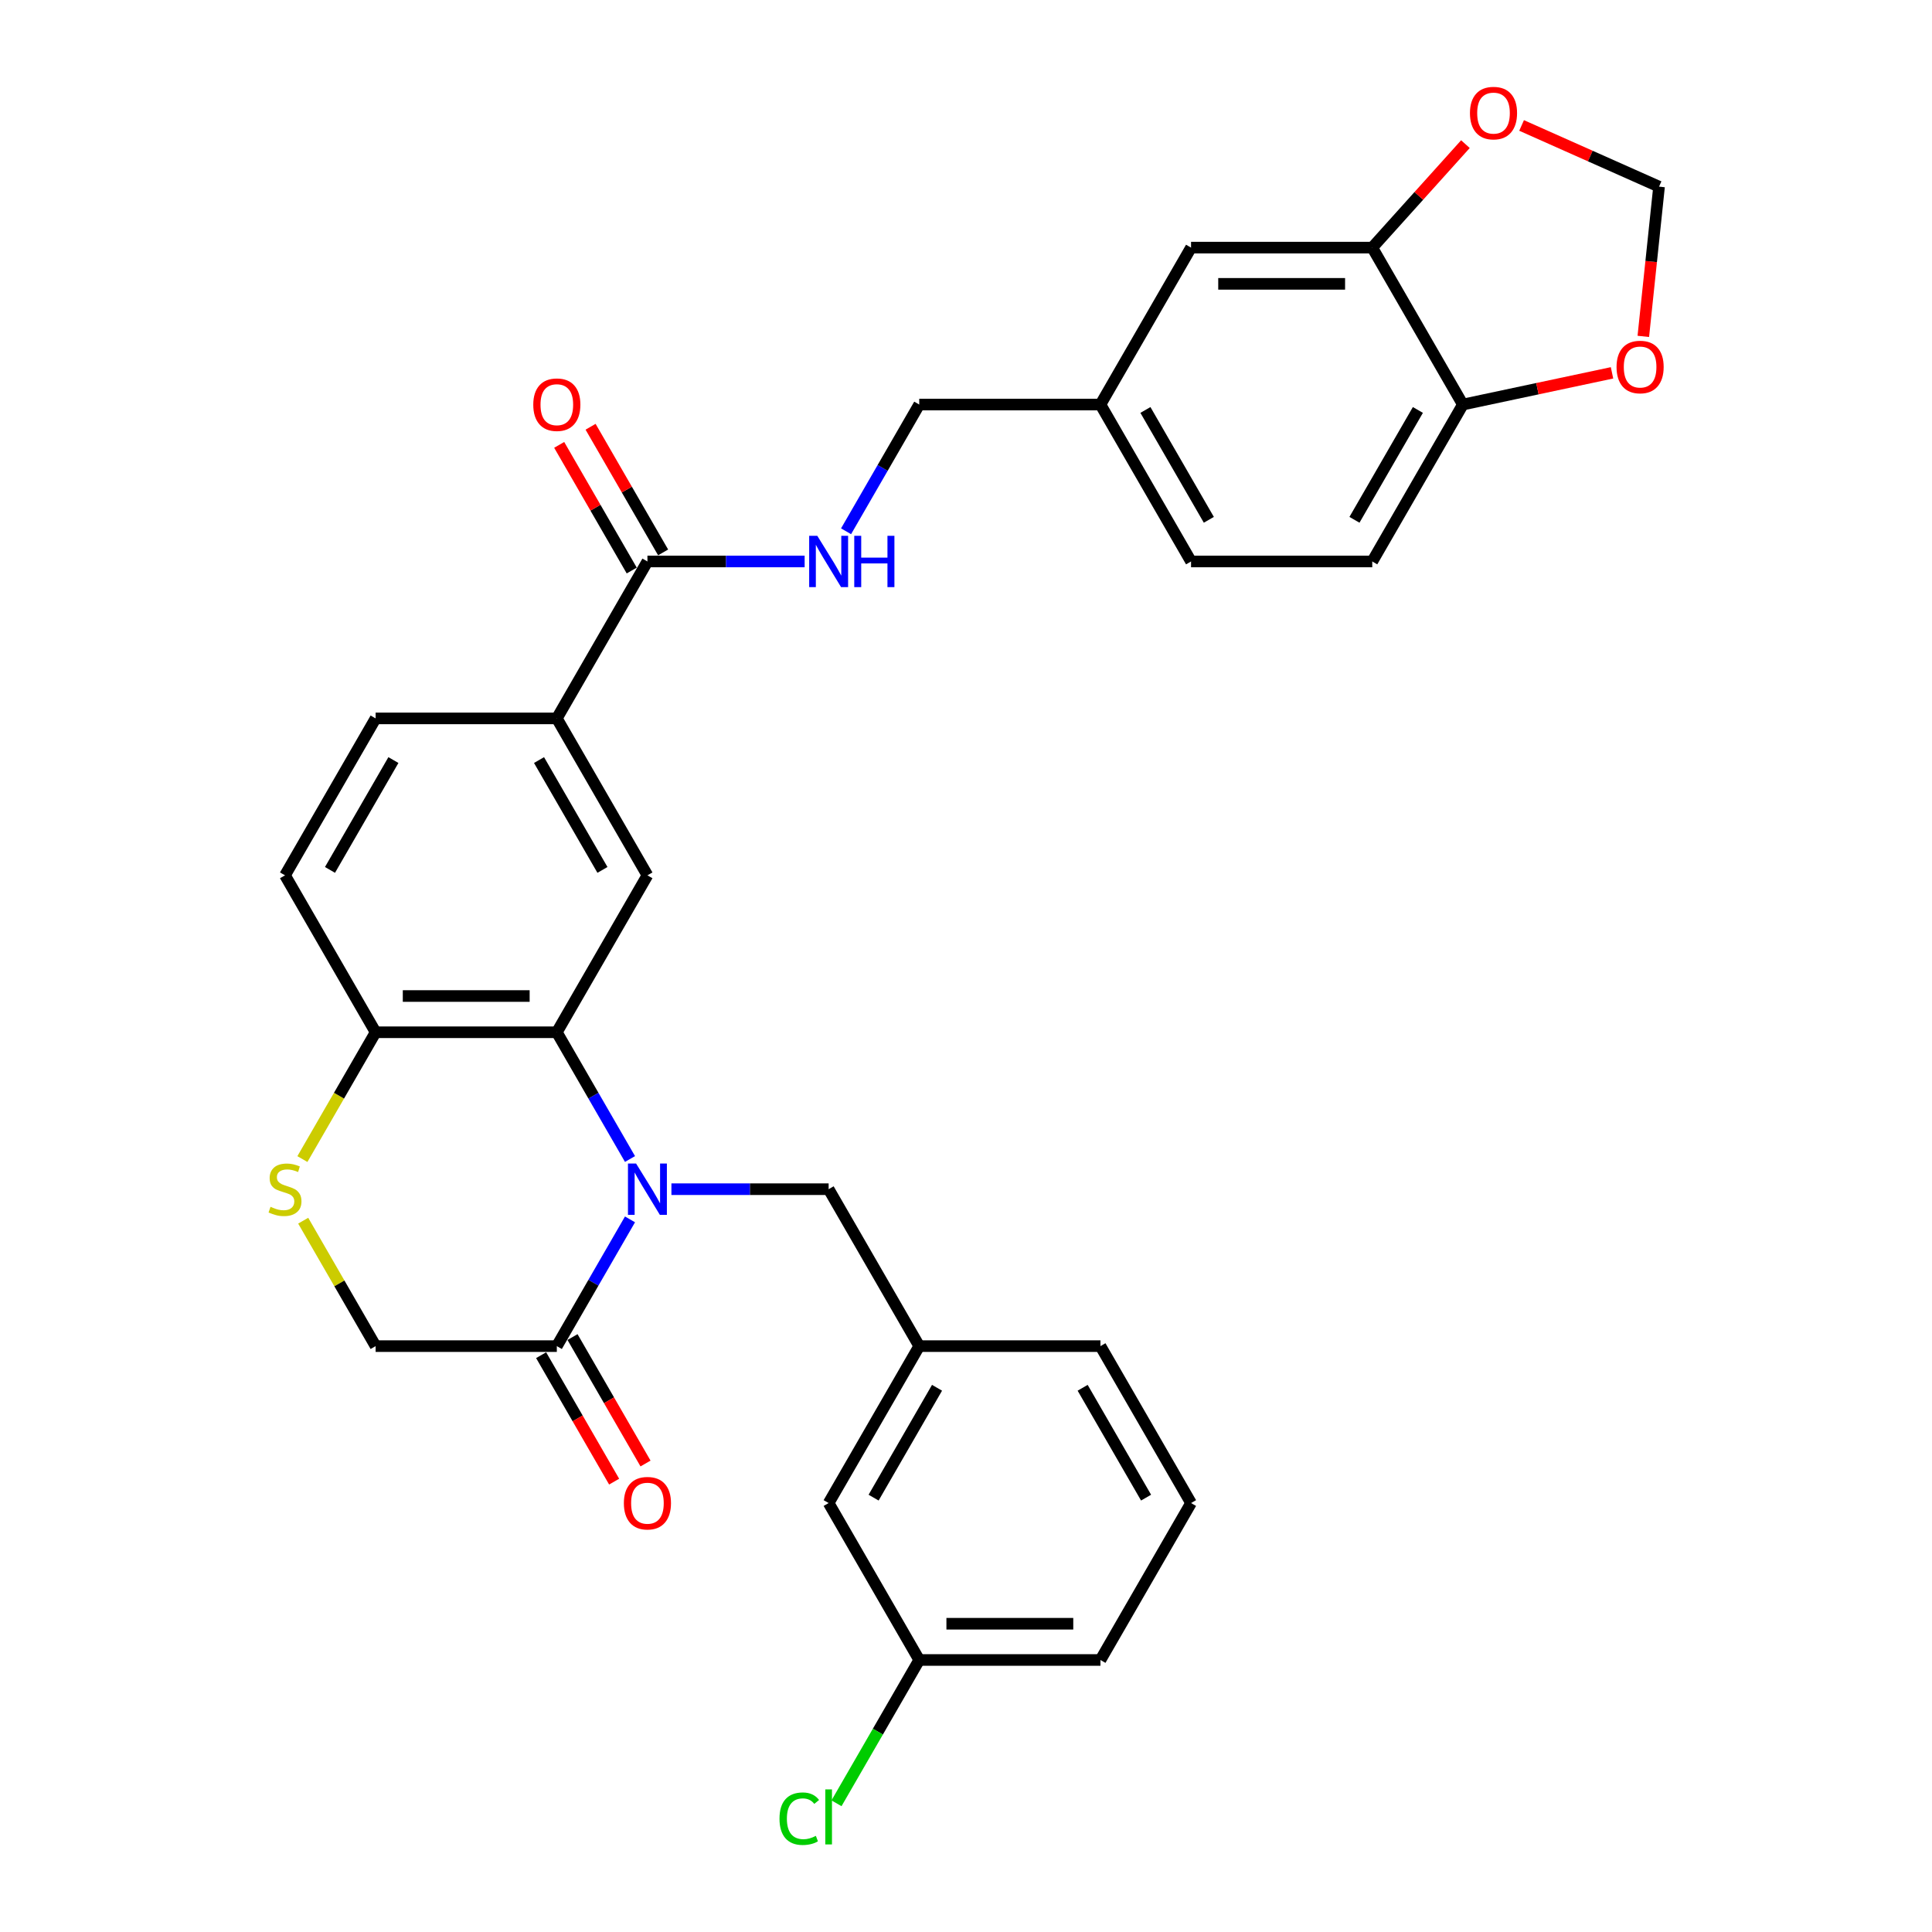 <?xml version='1.0' encoding='iso-8859-1'?>
<svg version='1.1' baseProfile='full'
              xmlns='http://www.w3.org/2000/svg'
                      xmlns:rdkit='http://www.rdkit.org/xml'
                      xmlns:xlink='http://www.w3.org/1999/xlink'
                  xml:space='preserve'
width='1000px' height='1000px' viewBox='0 0 1000 1000'>
<!-- END OF HEADER -->
<rect style='opacity:1.0;fill:#FFFFFF;stroke:none' width='1000' height='1000' x='0' y='0'> </rect>
<path class='bond-0' d='M 326.086,599.898 L 307.149,567.097' style='fill:none;fill-rule:evenodd;stroke:#0000FF;stroke-width:6px;stroke-linecap:butt;stroke-linejoin:miter;stroke-opacity:1' />
<path class='bond-0' d='M 307.149,567.097 L 288.211,534.297' style='fill:none;fill-rule:evenodd;stroke:#000000;stroke-width:6px;stroke-linecap:butt;stroke-linejoin:miter;stroke-opacity:1' />
<path class='bond-1' d='M 326.086,631.149 L 307.149,663.95' style='fill:none;fill-rule:evenodd;stroke:#0000FF;stroke-width:6px;stroke-linecap:butt;stroke-linejoin:miter;stroke-opacity:1' />
<path class='bond-1' d='M 307.149,663.95 L 288.211,696.75' style='fill:none;fill-rule:evenodd;stroke:#000000;stroke-width:6px;stroke-linecap:butt;stroke-linejoin:miter;stroke-opacity:1' />
<path class='bond-8' d='M 347.526,615.523 L 388.213,615.523' style='fill:none;fill-rule:evenodd;stroke:#0000FF;stroke-width:6px;stroke-linecap:butt;stroke-linejoin:miter;stroke-opacity:1' />
<path class='bond-8' d='M 388.213,615.523 L 428.9,615.523' style='fill:none;fill-rule:evenodd;stroke:#000000;stroke-width:6px;stroke-linecap:butt;stroke-linejoin:miter;stroke-opacity:1' />
<path class='bond-2' d='M 288.211,534.297 L 335.108,453.07' style='fill:none;fill-rule:evenodd;stroke:#000000;stroke-width:6px;stroke-linecap:butt;stroke-linejoin:miter;stroke-opacity:1' />
<path class='bond-6' d='M 288.211,534.297 L 194.419,534.297' style='fill:none;fill-rule:evenodd;stroke:#000000;stroke-width:6px;stroke-linecap:butt;stroke-linejoin:miter;stroke-opacity:1' />
<path class='bond-6' d='M 274.142,515.538 L 208.488,515.538' style='fill:none;fill-rule:evenodd;stroke:#000000;stroke-width:6px;stroke-linecap:butt;stroke-linejoin:miter;stroke-opacity:1' />
<path class='bond-10' d='M 288.211,696.75 L 194.419,696.75' style='fill:none;fill-rule:evenodd;stroke:#000000;stroke-width:6px;stroke-linecap:butt;stroke-linejoin:miter;stroke-opacity:1' />
<path class='bond-15' d='M 280.089,701.44 L 298.983,734.165' style='fill:none;fill-rule:evenodd;stroke:#000000;stroke-width:6px;stroke-linecap:butt;stroke-linejoin:miter;stroke-opacity:1' />
<path class='bond-15' d='M 298.983,734.165 L 317.877,766.891' style='fill:none;fill-rule:evenodd;stroke:#FF0000;stroke-width:6px;stroke-linecap:butt;stroke-linejoin:miter;stroke-opacity:1' />
<path class='bond-15' d='M 296.334,692.061 L 315.228,724.786' style='fill:none;fill-rule:evenodd;stroke:#000000;stroke-width:6px;stroke-linecap:butt;stroke-linejoin:miter;stroke-opacity:1' />
<path class='bond-15' d='M 315.228,724.786 L 334.122,757.511' style='fill:none;fill-rule:evenodd;stroke:#FF0000;stroke-width:6px;stroke-linecap:butt;stroke-linejoin:miter;stroke-opacity:1' />
<path class='bond-5' d='M 335.108,453.07 L 288.211,371.843' style='fill:none;fill-rule:evenodd;stroke:#000000;stroke-width:6px;stroke-linecap:butt;stroke-linejoin:miter;stroke-opacity:1' />
<path class='bond-5' d='M 311.828,450.265 L 279,393.406' style='fill:none;fill-rule:evenodd;stroke:#000000;stroke-width:6px;stroke-linecap:butt;stroke-linejoin:miter;stroke-opacity:1' />
<path class='bond-3' d='M 156.934,631.825 L 175.676,664.287' style='fill:none;fill-rule:evenodd;stroke:#CCCC00;stroke-width:6px;stroke-linecap:butt;stroke-linejoin:miter;stroke-opacity:1' />
<path class='bond-3' d='M 175.676,664.287 L 194.419,696.75' style='fill:none;fill-rule:evenodd;stroke:#000000;stroke-width:6px;stroke-linecap:butt;stroke-linejoin:miter;stroke-opacity:1' />
<path class='bond-31' d='M 156.522,599.935 L 175.47,567.116' style='fill:none;fill-rule:evenodd;stroke:#CCCC00;stroke-width:6px;stroke-linecap:butt;stroke-linejoin:miter;stroke-opacity:1' />
<path class='bond-31' d='M 175.47,567.116 L 194.419,534.297' style='fill:none;fill-rule:evenodd;stroke:#000000;stroke-width:6px;stroke-linecap:butt;stroke-linejoin:miter;stroke-opacity:1' />
<path class='bond-4' d='M 335.108,290.616 L 288.211,371.843' style='fill:none;fill-rule:evenodd;stroke:#000000;stroke-width:6px;stroke-linecap:butt;stroke-linejoin:miter;stroke-opacity:1' />
<path class='bond-9' d='M 335.108,290.616 L 375.795,290.616' style='fill:none;fill-rule:evenodd;stroke:#000000;stroke-width:6px;stroke-linecap:butt;stroke-linejoin:miter;stroke-opacity:1' />
<path class='bond-9' d='M 375.795,290.616 L 416.482,290.616' style='fill:none;fill-rule:evenodd;stroke:#0000FF;stroke-width:6px;stroke-linecap:butt;stroke-linejoin:miter;stroke-opacity:1' />
<path class='bond-17' d='M 343.23,285.927 L 324.455,253.408' style='fill:none;fill-rule:evenodd;stroke:#000000;stroke-width:6px;stroke-linecap:butt;stroke-linejoin:miter;stroke-opacity:1' />
<path class='bond-17' d='M 324.455,253.408 L 305.68,220.889' style='fill:none;fill-rule:evenodd;stroke:#FF0000;stroke-width:6px;stroke-linecap:butt;stroke-linejoin:miter;stroke-opacity:1' />
<path class='bond-17' d='M 326.985,295.306 L 308.21,262.787' style='fill:none;fill-rule:evenodd;stroke:#000000;stroke-width:6px;stroke-linecap:butt;stroke-linejoin:miter;stroke-opacity:1' />
<path class='bond-17' d='M 308.21,262.787 L 289.435,230.268' style='fill:none;fill-rule:evenodd;stroke:#FF0000;stroke-width:6px;stroke-linecap:butt;stroke-linejoin:miter;stroke-opacity:1' />
<path class='bond-32' d='M 288.211,371.843 L 194.419,371.843' style='fill:none;fill-rule:evenodd;stroke:#000000;stroke-width:6px;stroke-linecap:butt;stroke-linejoin:miter;stroke-opacity:1' />
<path class='bond-20' d='M 194.419,534.297 L 147.522,453.07' style='fill:none;fill-rule:evenodd;stroke:#000000;stroke-width:6px;stroke-linecap:butt;stroke-linejoin:miter;stroke-opacity:1' />
<path class='bond-7' d='M 710.278,128.163 L 616.485,128.163' style='fill:none;fill-rule:evenodd;stroke:#000000;stroke-width:6px;stroke-linecap:butt;stroke-linejoin:miter;stroke-opacity:1' />
<path class='bond-7' d='M 696.209,146.921 L 630.554,146.921' style='fill:none;fill-rule:evenodd;stroke:#000000;stroke-width:6px;stroke-linecap:butt;stroke-linejoin:miter;stroke-opacity:1' />
<path class='bond-12' d='M 710.278,128.163 L 734.389,101.385' style='fill:none;fill-rule:evenodd;stroke:#000000;stroke-width:6px;stroke-linecap:butt;stroke-linejoin:miter;stroke-opacity:1' />
<path class='bond-12' d='M 734.389,101.385 L 758.499,74.607' style='fill:none;fill-rule:evenodd;stroke:#FF0000;stroke-width:6px;stroke-linecap:butt;stroke-linejoin:miter;stroke-opacity:1' />
<path class='bond-34' d='M 710.278,128.163 L 757.174,209.39' style='fill:none;fill-rule:evenodd;stroke:#000000;stroke-width:6px;stroke-linecap:butt;stroke-linejoin:miter;stroke-opacity:1' />
<path class='bond-19' d='M 428.9,615.523 L 475.796,696.75' style='fill:none;fill-rule:evenodd;stroke:#000000;stroke-width:6px;stroke-linecap:butt;stroke-linejoin:miter;stroke-opacity:1' />
<path class='bond-23' d='M 437.922,274.991 L 456.859,242.19' style='fill:none;fill-rule:evenodd;stroke:#0000FF;stroke-width:6px;stroke-linecap:butt;stroke-linejoin:miter;stroke-opacity:1' />
<path class='bond-23' d='M 456.859,242.19 L 475.796,209.39' style='fill:none;fill-rule:evenodd;stroke:#000000;stroke-width:6px;stroke-linecap:butt;stroke-linejoin:miter;stroke-opacity:1' />
<path class='bond-11' d='M 757.174,209.39 L 710.278,290.616' style='fill:none;fill-rule:evenodd;stroke:#000000;stroke-width:6px;stroke-linecap:butt;stroke-linejoin:miter;stroke-opacity:1' />
<path class='bond-11' d='M 733.894,212.194 L 701.067,269.053' style='fill:none;fill-rule:evenodd;stroke:#000000;stroke-width:6px;stroke-linecap:butt;stroke-linejoin:miter;stroke-opacity:1' />
<path class='bond-13' d='M 757.174,209.39 L 795.777,201.184' style='fill:none;fill-rule:evenodd;stroke:#000000;stroke-width:6px;stroke-linecap:butt;stroke-linejoin:miter;stroke-opacity:1' />
<path class='bond-13' d='M 795.777,201.184 L 834.379,192.979' style='fill:none;fill-rule:evenodd;stroke:#FF0000;stroke-width:6px;stroke-linecap:butt;stroke-linejoin:miter;stroke-opacity:1' />
<path class='bond-14' d='M 787.575,64.934 L 823.148,80.772' style='fill:none;fill-rule:evenodd;stroke:#FF0000;stroke-width:6px;stroke-linecap:butt;stroke-linejoin:miter;stroke-opacity:1' />
<path class='bond-14' d='M 823.148,80.772 L 858.721,96.61' style='fill:none;fill-rule:evenodd;stroke:#000000;stroke-width:6px;stroke-linecap:butt;stroke-linejoin:miter;stroke-opacity:1' />
<path class='bond-35' d='M 850.575,174.113 L 854.648,135.362' style='fill:none;fill-rule:evenodd;stroke:#FF0000;stroke-width:6px;stroke-linecap:butt;stroke-linejoin:miter;stroke-opacity:1' />
<path class='bond-35' d='M 854.648,135.362 L 858.721,96.61' style='fill:none;fill-rule:evenodd;stroke:#000000;stroke-width:6px;stroke-linecap:butt;stroke-linejoin:miter;stroke-opacity:1' />
<path class='bond-16' d='M 616.485,128.163 L 569.589,209.39' style='fill:none;fill-rule:evenodd;stroke:#000000;stroke-width:6px;stroke-linecap:butt;stroke-linejoin:miter;stroke-opacity:1' />
<path class='bond-18' d='M 194.419,371.843 L 147.522,453.07' style='fill:none;fill-rule:evenodd;stroke:#000000;stroke-width:6px;stroke-linecap:butt;stroke-linejoin:miter;stroke-opacity:1' />
<path class='bond-18' d='M 203.63,393.406 L 170.802,450.265' style='fill:none;fill-rule:evenodd;stroke:#000000;stroke-width:6px;stroke-linecap:butt;stroke-linejoin:miter;stroke-opacity:1' />
<path class='bond-24' d='M 475.796,696.75 L 428.9,777.977' style='fill:none;fill-rule:evenodd;stroke:#000000;stroke-width:6px;stroke-linecap:butt;stroke-linejoin:miter;stroke-opacity:1' />
<path class='bond-24' d='M 485.007,718.313 L 452.18,775.172' style='fill:none;fill-rule:evenodd;stroke:#000000;stroke-width:6px;stroke-linecap:butt;stroke-linejoin:miter;stroke-opacity:1' />
<path class='bond-29' d='M 475.796,696.75 L 569.589,696.75' style='fill:none;fill-rule:evenodd;stroke:#000000;stroke-width:6px;stroke-linecap:butt;stroke-linejoin:miter;stroke-opacity:1' />
<path class='bond-21' d='M 710.278,290.616 L 616.485,290.616' style='fill:none;fill-rule:evenodd;stroke:#000000;stroke-width:6px;stroke-linecap:butt;stroke-linejoin:miter;stroke-opacity:1' />
<path class='bond-22' d='M 569.589,209.39 L 475.796,209.39' style='fill:none;fill-rule:evenodd;stroke:#000000;stroke-width:6px;stroke-linecap:butt;stroke-linejoin:miter;stroke-opacity:1' />
<path class='bond-26' d='M 569.589,209.39 L 616.485,290.616' style='fill:none;fill-rule:evenodd;stroke:#000000;stroke-width:6px;stroke-linecap:butt;stroke-linejoin:miter;stroke-opacity:1' />
<path class='bond-26' d='M 592.869,212.194 L 625.696,269.053' style='fill:none;fill-rule:evenodd;stroke:#000000;stroke-width:6px;stroke-linecap:butt;stroke-linejoin:miter;stroke-opacity:1' />
<path class='bond-25' d='M 428.9,777.977 L 475.796,859.204' style='fill:none;fill-rule:evenodd;stroke:#000000;stroke-width:6px;stroke-linecap:butt;stroke-linejoin:miter;stroke-opacity:1' />
<path class='bond-27' d='M 475.796,859.204 L 454.384,896.292' style='fill:none;fill-rule:evenodd;stroke:#000000;stroke-width:6px;stroke-linecap:butt;stroke-linejoin:miter;stroke-opacity:1' />
<path class='bond-27' d='M 454.384,896.292 L 432.971,933.38' style='fill:none;fill-rule:evenodd;stroke:#00CC00;stroke-width:6px;stroke-linecap:butt;stroke-linejoin:miter;stroke-opacity:1' />
<path class='bond-33' d='M 475.796,859.204 L 569.589,859.204' style='fill:none;fill-rule:evenodd;stroke:#000000;stroke-width:6px;stroke-linecap:butt;stroke-linejoin:miter;stroke-opacity:1' />
<path class='bond-33' d='M 489.865,840.445 L 555.52,840.445' style='fill:none;fill-rule:evenodd;stroke:#000000;stroke-width:6px;stroke-linecap:butt;stroke-linejoin:miter;stroke-opacity:1' />
<path class='bond-28' d='M 616.485,777.977 L 569.589,696.75' style='fill:none;fill-rule:evenodd;stroke:#000000;stroke-width:6px;stroke-linecap:butt;stroke-linejoin:miter;stroke-opacity:1' />
<path class='bond-28' d='M 593.205,775.172 L 560.378,718.313' style='fill:none;fill-rule:evenodd;stroke:#000000;stroke-width:6px;stroke-linecap:butt;stroke-linejoin:miter;stroke-opacity:1' />
<path class='bond-30' d='M 616.485,777.977 L 569.589,859.204' style='fill:none;fill-rule:evenodd;stroke:#000000;stroke-width:6px;stroke-linecap:butt;stroke-linejoin:miter;stroke-opacity:1' />
<path  class='atom-0' d='M 329.236 602.242
L 337.94 616.311
Q 338.803 617.699, 340.191 620.213
Q 341.579 622.727, 341.654 622.877
L 341.654 602.242
L 345.181 602.242
L 345.181 628.804
L 341.542 628.804
L 332.2 613.422
Q 331.112 611.622, 329.949 609.558
Q 328.823 607.495, 328.486 606.857
L 328.486 628.804
L 325.034 628.804
L 325.034 602.242
L 329.236 602.242
' fill='#0000FF'/>
<path  class='atom-4' d='M 140.019 624.64
Q 140.319 624.753, 141.557 625.278
Q 142.795 625.803, 144.146 626.141
Q 145.534 626.441, 146.885 626.441
Q 149.398 626.441, 150.861 625.24
Q 152.325 624.002, 152.325 621.864
Q 152.325 620.401, 151.574 619.5
Q 150.861 618.6, 149.736 618.112
Q 148.61 617.624, 146.735 617.062
Q 144.371 616.349, 142.945 615.673
Q 141.557 614.998, 140.544 613.573
Q 139.569 612.147, 139.569 609.746
Q 139.569 606.407, 141.82 604.343
Q 144.108 602.28, 148.61 602.28
Q 151.687 602.28, 155.176 603.743
L 154.313 606.632
Q 151.124 605.319, 148.723 605.319
Q 146.134 605.319, 144.709 606.407
Q 143.283 607.457, 143.32 609.296
Q 143.32 610.721, 144.033 611.584
Q 144.784 612.447, 145.834 612.935
Q 146.922 613.422, 148.723 613.985
Q 151.124 614.736, 152.55 615.486
Q 153.975 616.236, 154.988 617.774
Q 156.039 619.275, 156.039 621.864
Q 156.039 625.54, 153.563 627.529
Q 151.124 629.48, 147.035 629.48
Q 144.671 629.48, 142.87 628.955
Q 141.107 628.467, 139.006 627.604
L 140.019 624.64
' fill='#CCCC00'/>
<path  class='atom-10' d='M 423.029 277.335
L 431.733 291.404
Q 432.596 292.792, 433.984 295.306
Q 435.372 297.82, 435.447 297.97
L 435.447 277.335
L 438.973 277.335
L 438.973 303.897
L 435.334 303.897
L 425.993 288.515
Q 424.905 286.715, 423.742 284.651
Q 422.616 282.588, 422.278 281.95
L 422.278 303.897
L 418.827 303.897
L 418.827 277.335
L 423.029 277.335
' fill='#0000FF'/>
<path  class='atom-10' d='M 442.162 277.335
L 445.764 277.335
L 445.764 288.628
L 459.345 288.628
L 459.345 277.335
L 462.947 277.335
L 462.947 303.897
L 459.345 303.897
L 459.345 291.629
L 445.764 291.629
L 445.764 303.897
L 442.162 303.897
L 442.162 277.335
' fill='#0000FF'/>
<path  class='atom-13' d='M 760.844 58.536
Q 760.844 52.159, 763.996 48.594
Q 767.147 45.03, 773.037 45.03
Q 778.927 45.03, 782.079 48.594
Q 785.23 52.159, 785.23 58.536
Q 785.23 64.989, 782.041 68.666
Q 778.852 72.305, 773.037 72.305
Q 767.185 72.305, 763.996 68.666
Q 760.844 65.027, 760.844 58.536
M 773.037 69.304
Q 777.089 69.304, 779.265 66.603
Q 781.479 63.864, 781.479 58.536
Q 781.479 53.322, 779.265 50.695
Q 777.089 48.032, 773.037 48.032
Q 768.985 48.032, 766.772 50.658
Q 764.596 53.284, 764.596 58.536
Q 764.596 63.901, 766.772 66.603
Q 768.985 69.304, 773.037 69.304
' fill='#FF0000'/>
<path  class='atom-14' d='M 836.724 189.964
Q 836.724 183.586, 839.875 180.022
Q 843.027 176.458, 848.917 176.458
Q 854.807 176.458, 857.959 180.022
Q 861.11 183.586, 861.11 189.964
Q 861.11 196.417, 857.921 200.094
Q 854.732 203.733, 848.917 203.733
Q 843.064 203.733, 839.875 200.094
Q 836.724 196.455, 836.724 189.964
M 848.917 200.732
Q 852.969 200.732, 855.145 198.03
Q 857.358 195.292, 857.358 189.964
Q 857.358 184.749, 855.145 182.123
Q 852.969 179.459, 848.917 179.459
Q 844.865 179.459, 842.652 182.086
Q 840.476 184.712, 840.476 189.964
Q 840.476 195.329, 842.652 198.03
Q 844.865 200.732, 848.917 200.732
' fill='#FF0000'/>
<path  class='atom-16' d='M 322.914 778.052
Q 322.914 771.674, 326.066 768.11
Q 329.217 764.546, 335.108 764.546
Q 340.998 764.546, 344.149 768.11
Q 347.301 771.674, 347.301 778.052
Q 347.301 784.505, 344.112 788.182
Q 340.923 791.821, 335.108 791.821
Q 329.255 791.821, 326.066 788.182
Q 322.914 784.542, 322.914 778.052
M 335.108 788.819
Q 339.159 788.819, 341.335 786.118
Q 343.549 783.379, 343.549 778.052
Q 343.549 772.837, 341.335 770.211
Q 339.159 767.547, 335.108 767.547
Q 331.056 767.547, 328.842 770.173
Q 326.666 772.8, 326.666 778.052
Q 326.666 783.417, 328.842 786.118
Q 331.056 788.819, 335.108 788.819
' fill='#FF0000'/>
<path  class='atom-18' d='M 276.018 209.465
Q 276.018 203.087, 279.17 199.523
Q 282.321 195.959, 288.211 195.959
Q 294.101 195.959, 297.253 199.523
Q 300.404 203.087, 300.404 209.465
Q 300.404 215.918, 297.215 219.594
Q 294.026 223.233, 288.211 223.233
Q 282.359 223.233, 279.17 219.594
Q 276.018 215.955, 276.018 209.465
M 288.211 220.232
Q 292.263 220.232, 294.439 217.531
Q 296.653 214.792, 296.653 209.465
Q 296.653 204.25, 294.439 201.624
Q 292.263 198.96, 288.211 198.96
Q 284.159 198.96, 281.946 201.586
Q 279.77 204.212, 279.77 209.465
Q 279.77 214.83, 281.946 217.531
Q 284.159 220.232, 288.211 220.232
' fill='#FF0000'/>
<path  class='atom-28' d='M 403.464 941.35
Q 403.464 934.747, 406.54 931.295
Q 409.654 927.806, 415.544 927.806
Q 421.022 927.806, 423.948 931.67
L 421.472 933.696
Q 419.333 930.882, 415.544 930.882
Q 411.53 930.882, 409.391 933.584
Q 407.29 936.247, 407.29 941.35
Q 407.29 946.602, 409.466 949.303
Q 411.68 952.004, 415.957 952.004
Q 418.883 952.004, 422.297 950.241
L 423.348 953.055
Q 421.959 953.955, 419.858 954.481
Q 417.758 955.006, 415.431 955.006
Q 409.654 955.006, 406.54 951.479
Q 403.464 947.953, 403.464 941.35
' fill='#00CC00'/>
<path  class='atom-28' d='M 427.174 926.193
L 430.626 926.193
L 430.626 954.668
L 427.174 954.668
L 427.174 926.193
' fill='#00CC00'/>
</svg>

